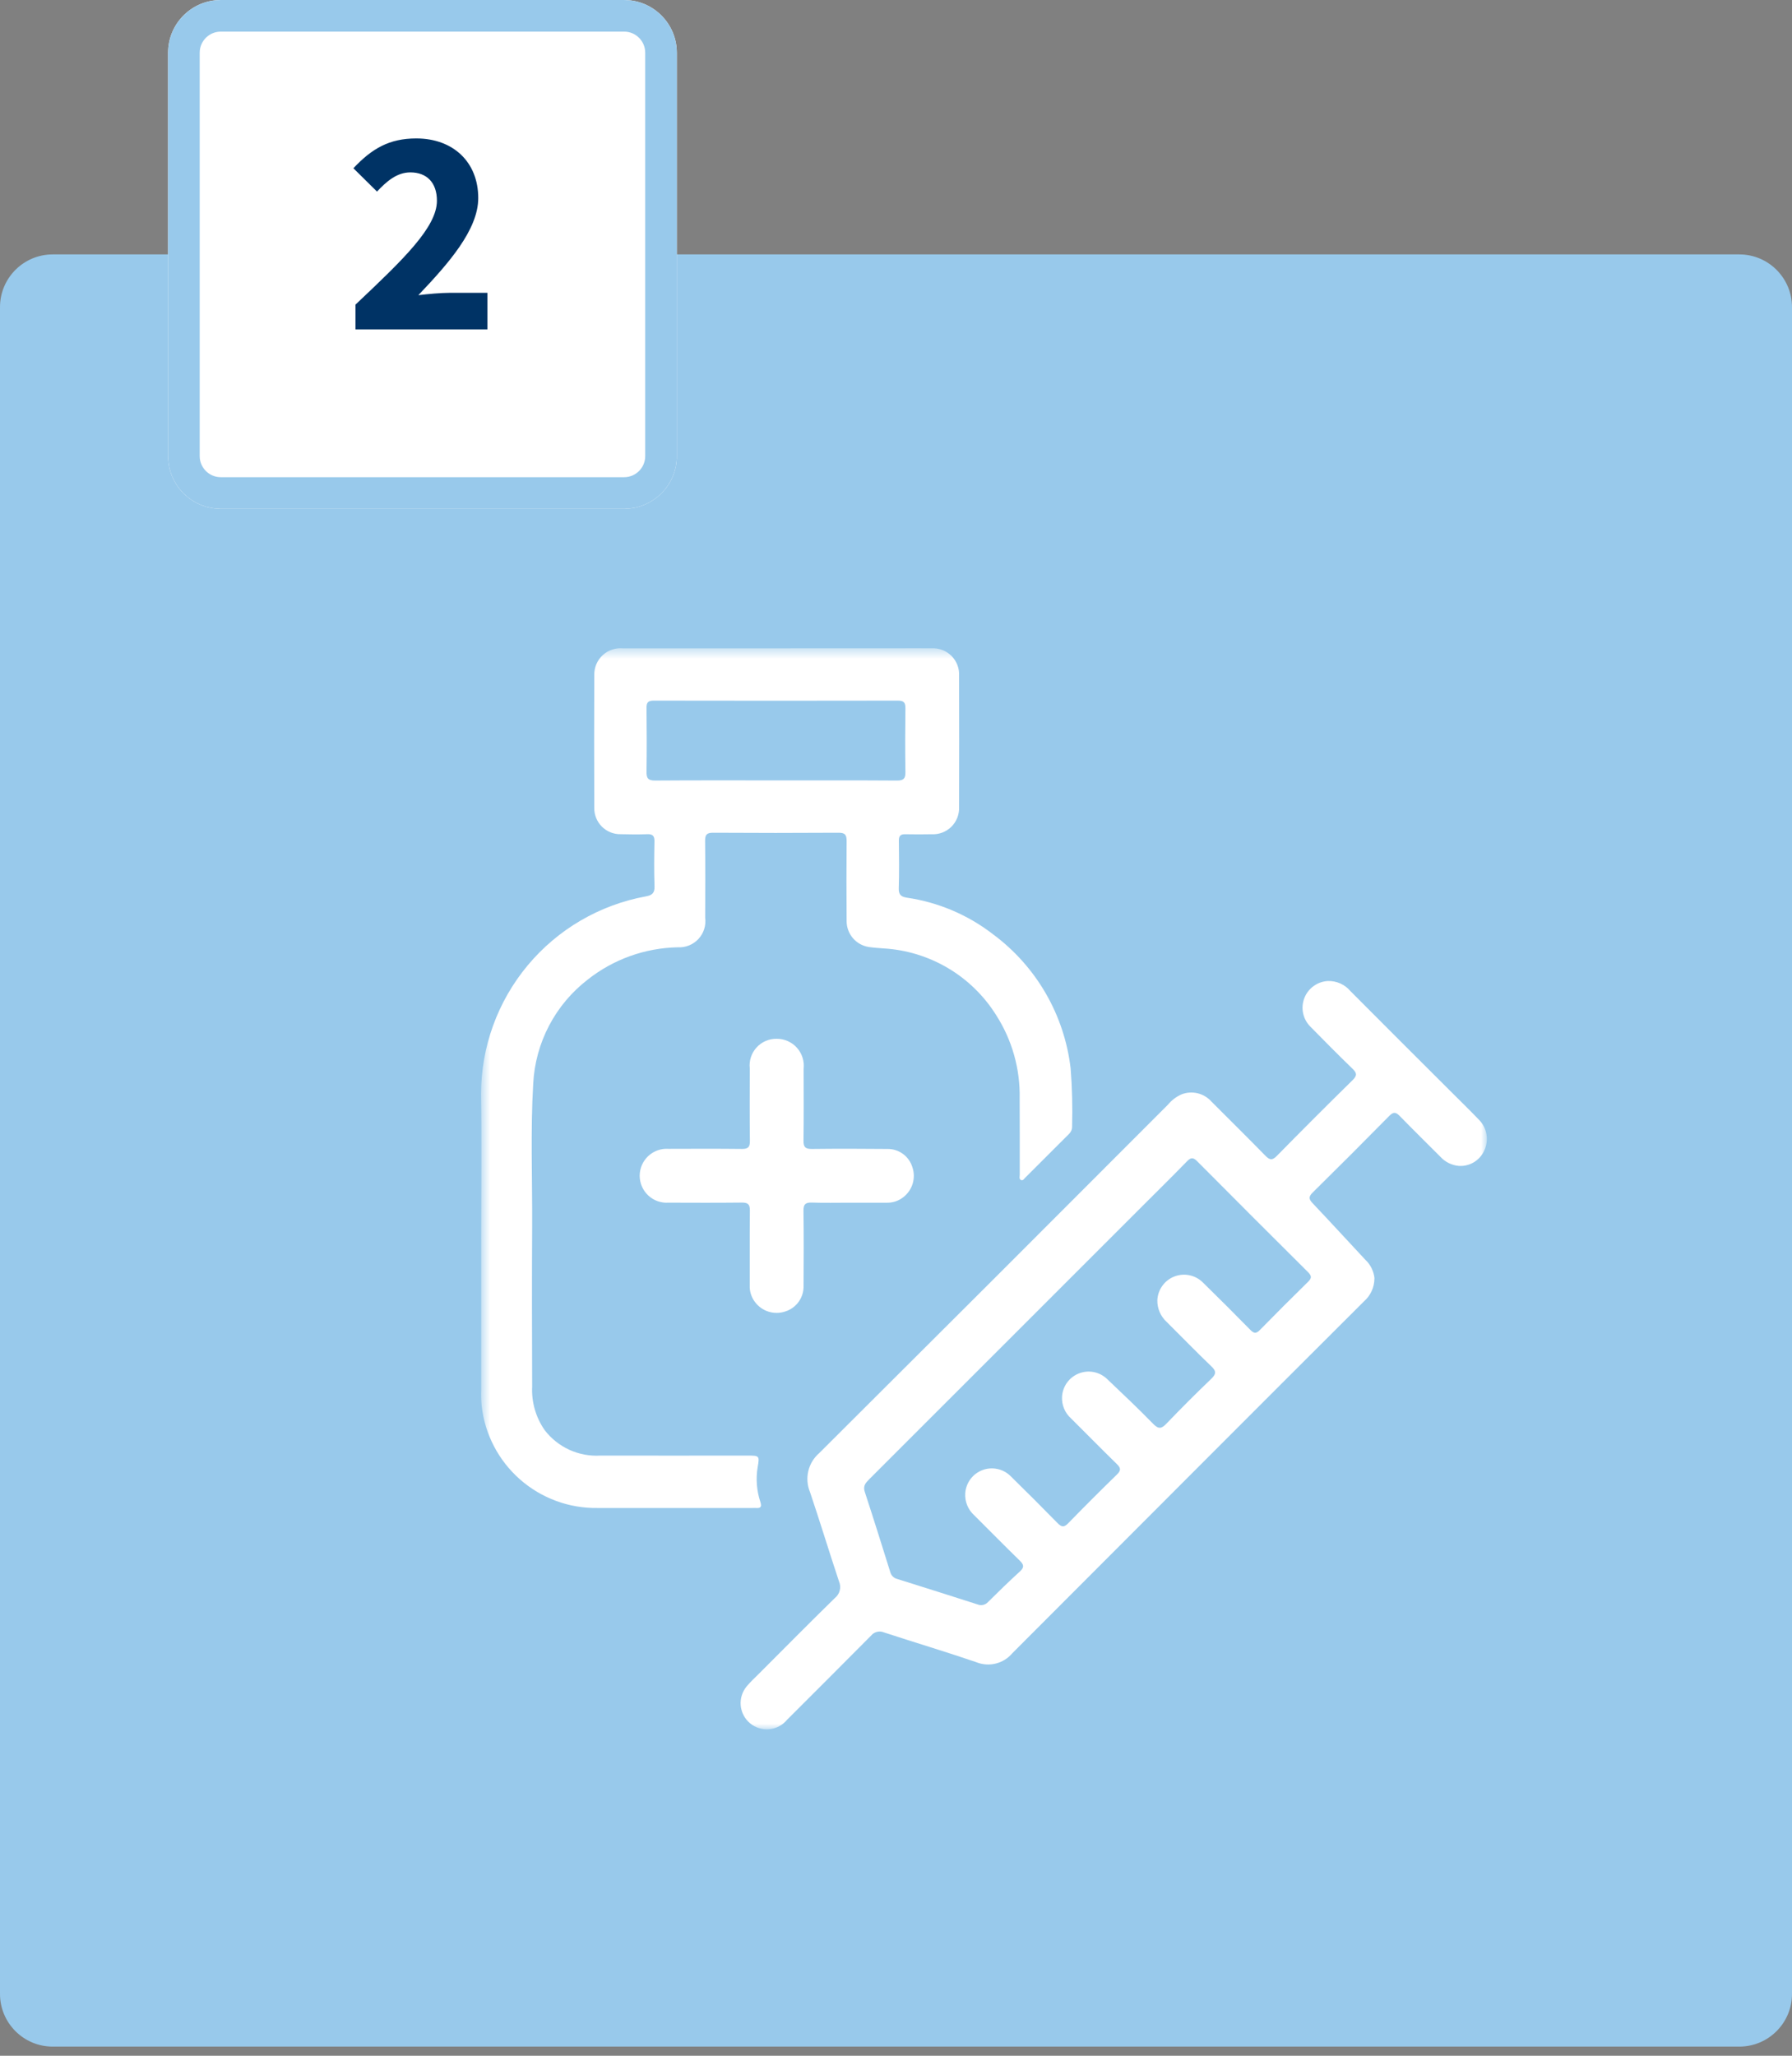 <svg xmlns="http://www.w3.org/2000/svg" width="170" height="195" viewBox="0 0 170 195" fill="none"><rect x="0" y="0" width="170" height="195" fill="#808080" stroke="none"/><g clip-path="url(#clip0_15633_2757)"><path d="M165 24.133H5C2.239 24.133 0 26.372 0 29.133V189.133C0 191.894 2.239 194.133 5 194.133H165C167.761 194.133 170 191.894 170 189.133V29.133C170 26.372 167.761 24.133 165 24.133Z" fill="#98C9EB"></path><mask id="mask0_15633_2757" style="mask-type:luminance" maskUnits="userSpaceOnUse" x="45" y="61" width="97" height="104"><path d="M141.048 61.495H45.634V164.061H141.048V61.495Z" fill="white"></path></mask><g mask="url(#mask0_15633_2757)"><path d="M130.386 121.271C130.385 121.683 130.295 122.09 130.124 122.464C129.953 122.839 129.703 123.173 129.393 123.443C124.203 128.62 119.019 133.802 113.84 138.989C107.902 144.927 101.968 150.868 96.04 156.813C95.63 157.302 95.076 157.647 94.457 157.8C93.838 157.952 93.186 157.904 92.597 157.661C89.702 156.671 86.768 155.797 83.86 154.845C83.649 154.755 83.416 154.737 83.194 154.792C82.973 154.848 82.775 154.974 82.632 155.152C79.988 157.822 77.323 160.472 74.667 163.13C74.459 163.383 74.204 163.592 73.915 163.746C73.626 163.9 73.31 163.996 72.984 164.027C72.658 164.059 72.33 164.026 72.017 163.93C71.704 163.834 71.413 163.677 71.161 163.469C70.909 163.26 70.7 163.004 70.547 162.715C70.394 162.426 70.3 162.109 70.269 161.783C70.239 161.457 70.273 161.129 70.371 160.816C70.468 160.504 70.625 160.213 70.835 159.962C71.205 159.518 71.635 159.124 72.046 158.714C74.423 156.334 76.788 153.942 79.193 151.591C79.425 151.408 79.591 151.153 79.663 150.867C79.736 150.58 79.711 150.277 79.593 150.006C78.655 147.191 77.793 144.35 76.845 141.539C76.581 140.908 76.523 140.21 76.68 139.544C76.837 138.878 77.201 138.279 77.719 137.833C88.766 126.833 99.794 115.816 110.802 104.781C111.144 104.369 111.574 104.039 112.062 103.817C112.55 103.62 113.087 103.58 113.6 103.7C114.112 103.821 114.575 104.097 114.925 104.491C116.625 106.2 118.349 107.891 120.033 109.618C120.446 110.041 120.69 110.097 121.133 109.641C123.505 107.224 125.899 104.83 128.317 102.457C128.777 102.006 128.71 101.757 128.288 101.357C126.937 100.051 125.617 98.714 124.3 97.374C123.956 97.026 123.72 96.586 123.62 96.107C123.521 95.628 123.562 95.131 123.738 94.675C123.915 94.219 124.219 93.823 124.615 93.536C125.011 93.249 125.481 93.082 125.97 93.056C126.377 93.043 126.781 93.123 127.153 93.289C127.524 93.456 127.853 93.704 128.114 94.017C131.24 97.156 134.374 100.29 137.514 103.417C138.449 104.352 139.399 105.272 140.314 106.227C140.691 106.611 140.939 107.104 141.022 107.636C141.105 108.168 141.02 108.713 140.778 109.194C140.566 109.637 140.227 110.007 139.805 110.256C139.382 110.505 138.895 110.623 138.405 110.594C137.727 110.538 137.095 110.226 136.639 109.722C135.36 108.443 134.069 107.174 132.807 105.878C132.449 105.51 132.217 105.421 131.807 105.839C129.397 108.285 126.97 110.713 124.525 113.123C124.13 113.512 124.152 113.747 124.525 114.135C126.201 115.901 127.844 117.699 129.506 119.478C130.014 119.947 130.33 120.589 130.394 121.278M109.794 123.324C109.817 122.836 109.981 122.366 110.265 121.969C110.549 121.572 110.942 121.266 111.397 121.088C111.851 120.909 112.347 120.865 112.826 120.962C113.304 121.059 113.744 121.292 114.094 121.633C115.618 123.125 117.128 124.633 118.623 126.156C118.962 126.501 119.179 126.51 119.523 126.156C121.032 124.615 122.557 123.09 124.098 121.581C124.448 121.238 124.436 121.021 124.098 120.681C120.578 117.181 117.069 113.671 113.571 110.151C113.209 109.787 112.987 109.767 112.62 110.144C111.229 111.573 109.807 112.972 108.397 114.383C99.754 123.025 91.111 131.668 82.467 140.309C82.128 140.648 81.851 140.939 82.037 141.509C82.869 144.041 83.662 146.586 84.459 149.13C84.5 149.286 84.582 149.427 84.697 149.54C84.811 149.654 84.954 149.734 85.111 149.773C87.655 150.569 90.196 151.374 92.734 152.188C92.903 152.258 93.091 152.274 93.27 152.233C93.45 152.192 93.612 152.096 93.734 151.958C94.725 150.981 95.717 150.005 96.747 149.07C97.196 148.663 97.131 148.413 96.729 148.023C95.282 146.617 93.873 145.173 92.439 143.752C92.142 143.49 91.91 143.163 91.759 142.797C91.609 142.431 91.544 142.036 91.57 141.641C91.602 141.159 91.773 140.697 92.06 140.309C92.347 139.921 92.74 139.623 93.191 139.451C93.642 139.279 94.133 139.24 94.606 139.339C95.079 139.437 95.514 139.669 95.859 140.007C97.366 141.484 98.858 142.976 100.336 144.484C100.716 144.873 100.951 144.884 101.336 144.49C102.856 142.929 104.398 141.387 105.961 139.866C106.367 139.471 106.326 139.237 105.943 138.866C104.481 137.442 103.055 135.982 101.605 134.545C101.318 134.289 101.093 133.972 100.945 133.617C100.797 133.263 100.731 132.879 100.751 132.496C100.776 132.014 100.94 131.549 101.221 131.157C101.502 130.765 101.89 130.462 102.339 130.283C102.787 130.104 103.277 130.057 103.751 130.148C104.225 130.239 104.663 130.464 105.014 130.796C106.493 132.202 107.977 133.604 109.401 135.065C109.918 135.595 110.195 135.521 110.663 135.033C112.043 133.594 113.453 132.183 114.894 130.803C115.365 130.351 115.414 130.076 114.914 129.603C113.472 128.226 112.088 126.788 110.67 125.385C110.387 125.125 110.162 124.807 110.011 124.454C109.86 124.1 109.785 123.718 109.793 123.334" fill="white"></path><path d="M45.649 117.561C45.649 112.967 45.706 108.373 45.637 103.781C45.636 99.323 47.199 95.006 50.051 91.581C52.904 88.155 56.867 85.838 61.251 85.031C61.857 84.925 62.117 84.718 62.092 84.055C62.039 82.642 62.058 81.225 62.085 79.81C62.095 79.293 61.917 79.11 61.401 79.129C60.567 79.16 59.731 79.15 58.896 79.129C58.563 79.137 58.232 79.077 57.923 78.954C57.614 78.831 57.334 78.646 57.098 78.411C56.863 78.176 56.678 77.895 56.553 77.587C56.429 77.278 56.369 76.947 56.377 76.615C56.359 72.415 56.359 68.215 56.377 64.015C56.371 63.665 56.439 63.318 56.576 62.996C56.714 62.674 56.918 62.385 57.175 62.147C57.432 61.91 57.737 61.729 58.069 61.618C58.401 61.506 58.752 61.466 59.101 61.5C67.684 61.496 76.268 61.495 84.852 61.495C86.035 61.495 87.219 61.483 88.401 61.495C88.746 61.479 89.09 61.535 89.412 61.66C89.734 61.786 90.025 61.977 90.269 62.222C90.512 62.467 90.701 62.76 90.825 63.083C90.948 63.405 91.002 63.75 90.984 64.095C90.996 68.248 90.996 72.4 90.984 76.553C90.999 76.897 90.942 77.242 90.817 77.563C90.691 77.884 90.5 78.176 90.255 78.419C90.01 78.662 89.717 78.851 89.395 78.974C89.073 79.097 88.728 79.151 88.384 79.133C87.549 79.145 86.713 79.153 85.879 79.133C85.424 79.121 85.267 79.298 85.272 79.746C85.289 81.254 85.31 82.763 85.261 84.269C85.241 84.89 85.509 85.069 86.044 85.152C89.021 85.588 91.834 86.785 94.213 88.628C96.241 90.133 97.939 92.038 99.204 94.224C100.469 96.411 101.272 98.833 101.566 101.342C101.709 103.168 101.755 105 101.705 106.831C101.711 106.97 101.687 107.108 101.634 107.237C101.581 107.365 101.501 107.48 101.399 107.575C100.018 108.95 98.639 110.327 97.263 111.707C97.154 111.816 97.046 112.007 96.87 111.936C96.652 111.848 96.739 111.613 96.739 111.442C96.733 109.029 96.75 106.616 96.731 104.204C96.791 101.401 96.013 98.644 94.498 96.285C93.353 94.457 91.788 92.93 89.933 91.83C88.078 90.731 85.987 90.091 83.835 89.964C83.373 89.928 82.909 89.899 82.451 89.833C81.859 89.749 81.317 89.455 80.924 89.004C80.532 88.552 80.316 87.975 80.316 87.377C80.298 84.848 80.293 82.319 80.316 79.791C80.322 79.197 80.169 78.982 79.539 78.991C75.572 79.016 71.605 79.016 67.639 78.991C67.061 78.991 66.884 79.172 66.891 79.749C66.918 82.184 66.905 84.621 66.898 87.057C66.945 87.418 66.913 87.785 66.803 88.132C66.692 88.479 66.507 88.797 66.26 89.065C66.013 89.332 65.71 89.541 65.372 89.678C65.035 89.815 64.671 89.876 64.308 89.857C61.197 89.916 58.191 90.993 55.751 92.923C54.229 94.097 52.979 95.586 52.088 97.289C51.196 98.991 50.683 100.866 50.584 102.786C50.319 107.286 50.506 111.786 50.484 116.286C50.453 121.366 50.468 126.447 50.484 131.528C50.412 132.999 50.831 134.453 51.675 135.661C52.292 136.465 53.098 137.106 54.02 137.526C54.944 137.946 55.956 138.133 56.968 138.07C61.608 138.084 66.248 138.07 70.888 138.07C72.037 138.07 72.067 138.076 71.877 139.17C71.692 140.272 71.78 141.403 72.132 142.464C72.273 142.91 72.189 143.072 71.732 143.043C71.616 143.036 71.5 143.043 71.384 143.043C66.488 143.043 61.593 143.043 56.699 143.043C53.989 143.086 51.36 142.117 49.325 140.327C47.29 138.536 45.995 136.051 45.694 133.358C45.647 132.85 45.632 132.339 45.651 131.829C45.651 127.073 45.651 122.317 45.651 117.561M73.555 74.027C77.406 74.027 81.255 74.014 85.109 74.04C85.73 74.04 85.902 73.84 85.893 73.24C85.861 71.222 85.866 69.203 85.893 67.185C85.899 66.648 85.746 66.457 85.184 66.458C77.458 66.473 69.733 66.473 62.007 66.458C61.483 66.458 61.327 66.64 61.333 67.147C61.354 69.165 61.363 71.184 61.333 73.202C61.322 73.828 61.49 74.044 62.148 74.039C65.948 74.01 69.758 74.025 73.562 74.024" fill="white"></path><path d="M80.57 114.084C79.387 114.084 78.204 114.112 77.022 114.072C76.422 114.052 76.212 114.224 76.222 114.85C76.255 117.215 76.243 119.581 76.23 121.95C76.249 122.488 76.092 123.018 75.783 123.459C75.474 123.9 75.029 124.228 74.517 124.393C73.998 124.574 73.434 124.583 72.91 124.419C72.385 124.255 71.928 123.926 71.605 123.482C71.271 123.031 71.101 122.48 71.124 121.92C71.132 119.555 71.111 117.189 71.138 114.82C71.145 114.235 70.946 114.067 70.377 114.073C68.058 114.098 65.739 114.089 63.42 114.081C63.07 114.105 62.718 114.057 62.388 113.939C62.057 113.822 61.755 113.638 61.498 113.398C61.242 113.159 61.037 112.869 60.898 112.547C60.758 112.226 60.685 111.879 60.685 111.528C60.685 111.177 60.758 110.83 60.898 110.508C61.037 110.186 61.242 109.897 61.498 109.657C61.755 109.418 62.057 109.234 62.388 109.116C62.718 108.999 63.07 108.951 63.42 108.975C65.739 108.967 68.058 108.958 70.377 108.984C70.943 108.99 71.147 108.827 71.139 108.239C71.111 105.939 71.124 103.648 71.129 101.352C71.087 100.993 71.123 100.63 71.234 100.286C71.345 99.942 71.528 99.627 71.772 99.36C72.015 99.093 72.312 98.881 72.644 98.739C72.976 98.597 73.335 98.528 73.696 98.536C74.056 98.535 74.413 98.612 74.742 98.759C75.071 98.906 75.365 99.121 75.605 99.391C75.845 99.66 76.025 99.976 76.134 100.32C76.242 100.664 76.277 101.027 76.236 101.385C76.236 103.657 76.257 105.93 76.224 108.202C76.215 108.822 76.417 108.993 77.024 108.986C79.412 108.957 81.801 108.963 84.189 108.986C84.716 108.978 85.231 109.142 85.657 109.453C86.083 109.763 86.397 110.204 86.551 110.708C86.726 111.216 86.736 111.767 86.579 112.282C86.422 112.797 86.107 113.248 85.678 113.573C85.234 113.918 84.685 114.099 84.124 114.085C83.524 114.085 82.918 114.085 82.315 114.085H80.576" fill="white"></path></g><path d="M59.209 0H20.945C18.183 0 15.945 2.239 15.945 5V43.264C15.945 46.025 18.183 48.264 20.945 48.264H59.209C61.97 48.264 64.209 46.025 64.209 43.264V5C64.209 2.239 61.97 0 59.209 0Z" fill="white"></path><path d="M59.209 1.5H20.945C19.012 1.5 17.445 3.067 17.445 5V43.264C17.445 45.197 19.012 46.764 20.945 46.764H59.209C61.142 46.764 62.709 45.197 62.709 43.264V5C62.709 3.067 61.142 1.5 59.209 1.5Z" stroke="#98C9EB" stroke-width="3"></path><path d="M33.721 31.248V28.896C38.257 24.612 41.449 21.56 41.449 19.04C41.449 17.304 40.469 16.352 38.929 16.352C37.641 16.352 36.661 17.22 35.765 18.172L33.525 15.96C35.289 14.084 36.941 13.132 39.489 13.132C42.989 13.132 45.369 15.372 45.369 18.788C45.369 21.784 42.569 24.976 39.685 28C40.581 27.888 41.813 27.776 42.653 27.776H46.237V31.248H33.721Z" fill="#003365"></path></g><defs><clipPath id="clip0_15633_2757"><rect width="170" height="194.133" fill="white"></rect></clipPath></defs></svg>